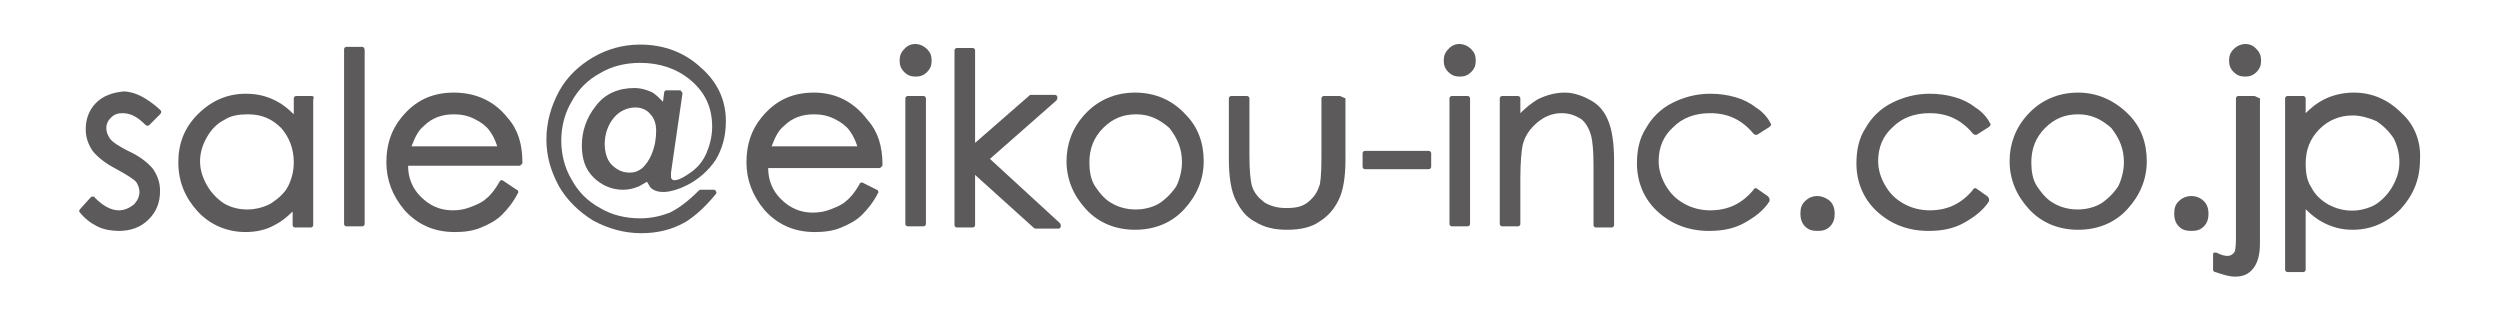 <?xml version="1.0" encoding="utf-8"?>
<!-- Generator: Adobe Illustrator 21.1.0, SVG Export Plug-In . SVG Version: 6.00 Build 0)  -->
<svg version="1.0" id="レイヤー_1" xmlns="http://www.w3.org/2000/svg" xmlns:xlink="http://www.w3.org/1999/xlink" x="0px"
	 y="0px" viewBox="0 0 218.7 27.5" style="enable-background:new 0 0 218.7 27.5;" xml:space="preserve">
<style type="text/css">
	.st0{fill:#5C5A5A;}
</style>
<g>
	<path class="st0" d="M11.2,13.2c-0.8-0.4-1.4-0.8-1.6-1.1c-0.2-0.3-0.3-0.6-0.3-0.9c0-0.3,0.1-0.6,0.4-0.9c0.3-0.3,0.6-0.4,1-0.4
		c0.7,0,1.3,0.3,2,1c0,0,0.1,0.1,0.2,0.1c0.1,0,0.1,0,0.2-0.1L14,10c0,0,0.1-0.1,0.1-0.2s0-0.1-0.1-0.2c-1.1-1-2.2-1.6-3.2-1.6
		C9.8,8.1,9,8.4,8.4,9c-0.6,0.6-0.9,1.4-0.9,2.3c0,0.7,0.2,1.3,0.6,1.9c0.4,0.5,1.1,1.1,2.1,1.6c1.1,0.6,1.5,0.9,1.7,1.1
		c0.2,0.3,0.3,0.6,0.3,0.9c0,0.4-0.2,0.8-0.5,1.1c-0.4,0.3-0.8,0.5-1.3,0.5c-0.7,0-1.4-0.4-2.1-1.1c0-0.1-0.1-0.1-0.2-0.1h0
		c-0.1,0-0.1,0-0.2,0.1l-0.9,1c-0.1,0.1-0.1,0.2,0,0.3c0.4,0.5,0.9,0.9,1.5,1.2c0.6,0.3,1.3,0.4,1.9,0.4c1,0,1.9-0.3,2.6-1
		c0.7-0.7,1-1.5,1-2.5c0-0.7-0.2-1.3-0.6-1.9C13,14.3,12.3,13.7,11.2,13.2z"/>
	<path class="st0" d="M27.3,8.4h-1.4c-0.1,0-0.2,0.1-0.2,0.2V10c-0.5-0.5-1-0.9-1.6-1.2c-0.8-0.4-1.6-0.6-2.6-0.6
		c-1.6,0-3,0.6-4.2,1.8c-1.2,1.2-1.7,2.6-1.7,4.2c0,1.7,0.6,3.1,1.7,4.3c1.1,1.2,2.6,1.8,4.2,1.8c0.9,0,1.8-0.2,2.5-0.6
		c0.6-0.3,1.1-0.7,1.6-1.2v1.2c0,0.1,0.1,0.2,0.2,0.2h1.4c0.1,0,0.2-0.1,0.2-0.2v-11C27.5,8.5,27.4,8.4,27.3,8.4z M25.7,14.2
		c0,0.8-0.2,1.5-0.5,2.1c-0.3,0.6-0.9,1.1-1.5,1.5c-1.3,0.7-2.9,0.7-4.1,0c-0.6-0.4-1.1-0.9-1.5-1.6c-0.4-0.7-0.6-1.4-0.6-2.1
		c0-0.7,0.2-1.4,0.6-2.1c0.4-0.7,0.9-1.2,1.5-1.5c0.6-0.4,1.3-0.5,2.1-0.5c1.2,0,2.1,0.4,2.9,1.2C25.3,12,25.7,13,25.7,14.2z"/>
	<path class="st0" d="M31.7,4.1h-1.4c-0.1,0-0.2,0.1-0.2,0.2v15.3c0,0.1,0.1,0.2,0.2,0.2h1.4c0.1,0,0.2-0.1,0.2-0.2V4.4
		C31.9,4.2,31.8,4.1,31.7,4.1z"/>
	<path class="st0" d="M39.7,8.1c-1.9,0-3.4,0.7-4.6,2.2c-0.9,1.1-1.3,2.4-1.3,3.9c0,1.5,0.5,2.9,1.6,4.2c1.1,1.2,2.5,1.9,4.4,1.9
		c0.8,0,1.6-0.1,2.3-0.4c0.7-0.3,1.3-0.6,1.8-1.1c0.5-0.5,1-1.1,1.4-1.9c0.1-0.1,0-0.3-0.1-0.3L44,15.8c-0.1-0.1-0.3,0-0.3,0.1
		c-0.4,0.7-0.8,1.2-1.2,1.5c-0.3,0.3-0.8,0.5-1.3,0.7c-0.5,0.2-1,0.3-1.6,0.3c-1.1,0-2-0.4-2.8-1.2c-0.7-0.7-1.1-1.6-1.1-2.7h9.7
		c0.1,0,0.1,0,0.2-0.1s0.1-0.1,0.1-0.2c0-1.6-0.4-2.9-1.3-3.9C43.3,8.9,41.7,8.1,39.7,8.1z M36,12.8c0.3-0.8,0.6-1.4,1.1-1.8
		c0.7-0.7,1.6-1,2.6-1c0.6,0,1.2,0.1,1.8,0.4c0.6,0.3,1,0.6,1.3,1c0.3,0.4,0.5,0.8,0.7,1.4H36z"/>
	<path class="st0" d="M59.7,8.2c0-0.1,0-0.1-0.1-0.2c0-0.1-0.1-0.1-0.2-0.1h-1.1c-0.1,0-0.2,0.1-0.2,0.2L58,8.9
		c-0.3-0.3-0.6-0.6-0.9-0.8c-0.4-0.2-1-0.4-1.6-0.4c-1.4,0-2.6,0.5-3.4,1.6c-0.8,1-1.2,2.2-1.2,3.4c0,1.2,0.3,2.1,1,2.8
		c0.7,0.7,1.6,1.1,2.6,1.1c0.5,0,0.9-0.1,1.4-0.3c0.2-0.1,0.5-0.3,0.7-0.4c0.1,0.2,0.2,0.3,0.3,0.5c0.6,0.6,1.8,0.5,3.2-0.2
		c1-0.5,1.9-1.3,2.5-2.2c0.6-1,0.9-2.1,0.9-3.4c0-1.8-0.7-3.4-2.2-4.7c-1.4-1.3-3.2-2-5.3-2c-1.5,0-2.9,0.4-4.1,1.1
		c-1.2,0.7-2.3,1.7-3,3c-0.7,1.3-1.1,2.7-1.1,4.2c0,1.5,0.4,2.8,1.1,4.1c0.7,1.2,1.7,2.2,3,3c1.3,0.7,2.7,1.1,4.2,1.1
		c1.4,0,2.7-0.3,3.9-1c0.8-0.5,1.7-1.3,2.6-2.4c0.1-0.1,0.1-0.2,0-0.3c0-0.1-0.1-0.1-0.2-0.1h-1.1c-0.1,0-0.1,0-0.2,0.1
		c-0.9,0.9-1.7,1.5-2.5,1.9c-0.8,0.3-1.6,0.5-2.6,0.5c-1.3,0-2.5-0.3-3.5-0.9c-1.1-0.6-1.9-1.4-2.5-2.5c-0.6-1-0.9-2.2-0.9-3.4
		c0-1.2,0.3-2.4,0.9-3.4c0.6-1.1,1.4-1.9,2.5-2.5c1-0.6,2.2-0.9,3.5-0.9c1.7,0,3.2,0.5,4.4,1.5c1.3,1.1,1.9,2.4,1.9,4.1
		c0,0.8-0.2,1.6-0.5,2.3c-0.3,0.7-0.8,1.3-1.4,1.7c-1.1,0.8-1.5,0.7-1.6,0.6c0,0-0.1-0.1-0.1-0.2c0-0.1,0-0.2,0-0.4L59.7,8.2z
		 M57.4,11.4c0,0.7-0.1,1.4-0.4,2.1c-0.2,0.5-0.5,0.9-0.8,1.2c-0.4,0.3-0.7,0.4-1.1,0.4c-0.6,0-1.1-0.2-1.6-0.7
		c-0.4-0.4-0.6-1.1-0.6-1.8c0-0.9,0.3-1.7,0.8-2.3c0.5-0.6,1.2-0.9,1.9-0.9c0.5,0,1,0.2,1.3,0.6C57.2,10.3,57.4,10.8,57.4,11.4z"/>
	<path class="st0" d="M71.2,8.1c-1.9,0-3.4,0.7-4.6,2.2c-0.9,1.1-1.3,2.4-1.3,3.9c0,1.5,0.5,2.9,1.6,4.2c1.1,1.2,2.5,1.9,4.4,1.9
		c0.8,0,1.6-0.1,2.3-0.4c0.7-0.3,1.3-0.6,1.8-1.1c0.5-0.5,1-1.1,1.4-1.9c0.1-0.1,0-0.3-0.1-0.3l-1.2-0.6c-0.1-0.1-0.3,0-0.3,0.1
		c-0.4,0.7-0.8,1.2-1.2,1.5c-0.3,0.3-0.8,0.5-1.3,0.7c-0.5,0.2-1,0.3-1.6,0.3c-1.1,0-2-0.4-2.8-1.2c-0.7-0.7-1.1-1.6-1.1-2.7h9.7
		c0.1,0,0.1,0,0.2-0.1s0.1-0.1,0.1-0.2c0-1.6-0.4-2.9-1.3-3.9C74.7,8.9,73.1,8.1,71.2,8.1z M67.5,12.8c0.3-0.8,0.6-1.4,1.1-1.8
		c0.7-0.7,1.6-1,2.6-1c0.6,0,1.2,0.1,1.8,0.4c0.6,0.3,1,0.6,1.3,1c0.3,0.4,0.5,0.8,0.7,1.4H67.5z"/>
	<path class="st0" d="M80.8,8.4h-1.4c-0.1,0-0.2,0.1-0.2,0.2v11c0,0.1,0.1,0.2,0.2,0.2h1.4c0.1,0,0.2-0.1,0.2-0.2v-11
		C81,8.5,80.9,8.4,80.8,8.4z"/>
	<path class="st0" d="M79.1,4.3c-0.3,0.3-0.4,0.6-0.4,1c0,0.4,0.1,0.7,0.4,1c0.3,0.3,0.6,0.4,1,0.4c0.4,0,0.7-0.1,1-0.4
		c0.3-0.3,0.4-0.6,0.4-1c0-0.4-0.1-0.7-0.4-1C80.5,3.7,79.6,3.7,79.1,4.3z"/>
	<path class="st0" d="M86.6,13.9l5.8-5.1c0.1-0.1,0.1-0.2,0.1-0.3c0-0.1-0.1-0.2-0.2-0.2h-2.1c-0.1,0-0.1,0-0.2,0.1l-4.7,4.1V4.4
		c0-0.1-0.1-0.2-0.2-0.2h-1.4c-0.1,0-0.2,0.1-0.2,0.2v15.3c0,0.1,0.1,0.2,0.2,0.2h1.4c0.1,0,0.2-0.1,0.2-0.2v-4.4l5.1,4.6
		c0,0,0.1,0.1,0.2,0.1h2c0.1,0,0.2-0.1,0.2-0.2s0-0.2-0.1-0.3L86.6,13.9z"/>
	<path class="st0" d="M99.3,8.1c-1.8,0-3.3,0.7-4.4,1.9c-1.1,1.2-1.6,2.6-1.6,4.1c0,1.6,0.6,3,1.7,4.2c1.1,1.2,2.6,1.8,4.3,1.8
		c1.7,0,3.2-0.6,4.3-1.8c1.1-1.2,1.7-2.6,1.7-4.2c0-1.6-0.5-3-1.6-4.1C102.6,8.8,101.1,8.1,99.3,8.1z M103.4,14.2
		c0,0.7-0.2,1.5-0.5,2.1c-0.4,0.6-0.9,1.1-1.5,1.5c-1.2,0.7-2.9,0.7-4.1,0c-0.6-0.3-1.1-0.9-1.5-1.5c-0.4-0.6-0.5-1.4-0.5-2.1
		c0-1.2,0.4-2.2,1.2-3c0.8-0.8,1.7-1.2,2.9-1.2c1.1,0,2,0.4,2.9,1.2C103,12.1,103.4,13,103.4,14.2z"/>
	<path class="st0" d="M117.2,8.4h-1.4c-0.1,0-0.2,0.1-0.2,0.2v5.1c0,1.7-0.1,2.4-0.2,2.6c-0.2,0.6-0.5,1-1,1.4
		c-0.5,0.4-1.1,0.5-1.9,0.5s-1.4-0.2-1.9-0.5c-0.5-0.4-0.9-0.8-1.1-1.5c-0.1-0.4-0.2-1.3-0.2-2.5V8.6c0-0.1-0.1-0.2-0.2-0.2h-1.4
		c-0.1,0-0.2,0.1-0.2,0.2v5.3c0,1.6,0.2,2.8,0.6,3.6c0.4,0.8,0.9,1.5,1.7,1.9c0.8,0.5,1.7,0.7,2.8,0.7c1.1,0,2.1-0.2,2.8-0.7
		c0.8-0.5,1.3-1.1,1.7-1.9c0.4-0.8,0.6-2,0.6-3.5V8.6C117.4,8.5,117.3,8.4,117.2,8.4z"/>
	<path class="st0" d="M125,13.2h-5.6c-0.1,0-0.2,0.1-0.2,0.2v1.2c0,0.1,0.1,0.2,0.2,0.2h5.6c0.1,0,0.2-0.1,0.2-0.2v-1.2
		C125.2,13.3,125.1,13.2,125,13.2z"/>
	<path class="st0" d="M126.7,4.3c-0.3,0.3-0.4,0.6-0.4,1c0,0.4,0.1,0.7,0.4,1c0.3,0.3,0.6,0.4,1,0.4c0.4,0,0.7-0.1,1-0.4
		c0.3-0.3,0.4-0.6,0.4-1c0-0.4-0.1-0.7-0.4-1C128.1,3.7,127.2,3.7,126.7,4.3z"/>
	<path class="st0" d="M128.4,8.4H127c-0.1,0-0.2,0.1-0.2,0.2v11c0,0.1,0.1,0.2,0.2,0.2h1.4c0.1,0,0.2-0.1,0.2-0.2v-11
		C128.6,8.5,128.5,8.4,128.4,8.4z"/>
	<path class="st0" d="M139.2,8.8c-0.7-0.4-1.5-0.7-2.3-0.7c-0.8,0-1.6,0.2-2.4,0.6c-0.5,0.3-1,0.7-1.5,1.2V8.6
		c0-0.1-0.1-0.2-0.2-0.2h-1.4c-0.1,0-0.2,0.1-0.2,0.2v11c0,0.1,0.1,0.2,0.2,0.2h1.4c0.1,0,0.2-0.1,0.2-0.2v-4c0-1.4,0.1-2.4,0.2-2.9
		c0.2-0.8,0.6-1.4,1.3-2c0.6-0.5,1.3-0.8,2.1-0.8c0.7,0,1.2,0.2,1.7,0.5c0.4,0.3,0.7,0.8,0.9,1.5c0.1,0.4,0.2,1.2,0.2,2.5v5.3
		c0,0.1,0.1,0.2,0.2,0.2h1.4c0.1,0,0.2-0.1,0.2-0.2V14c0-1.5-0.2-2.7-0.5-3.4C140.4,9.8,139.9,9.2,139.2,8.8z"/>
	<path class="st0" d="M153.7,16.5c-0.1-0.1-0.3,0-0.3,0.1c-1,1.2-2.2,1.8-3.8,1.8c-0.8,0-1.6-0.2-2.3-0.6c-0.7-0.4-1.2-0.9-1.6-1.6
		c-0.4-0.7-0.6-1.4-0.6-2.1c0-1.2,0.4-2.2,1.3-3c0.8-0.8,1.9-1.2,3.2-1.2c1.6,0,2.8,0.6,3.8,1.8c0.1,0.1,0.2,0.1,0.3,0.1l1.1-0.7
		c0.1-0.1,0.2-0.2,0.1-0.3c-0.3-0.6-0.8-1.1-1.3-1.4c-0.5-0.4-1.1-0.7-1.8-0.9c-0.7-0.2-1.4-0.3-2.2-0.3c-1.2,0-2.3,0.3-3.3,0.8
		c-1,0.5-1.8,1.3-2.3,2.2c-0.6,0.9-0.8,2-0.8,3.1c0,1.6,0.6,3.1,1.8,4.2c1.2,1.1,2.7,1.7,4.5,1.7c1.2,0,2.2-0.2,3.1-0.7
		c0.9-0.5,1.7-1.1,2.2-1.9c0-0.1,0-0.1,0-0.2c0-0.1-0.1-0.1-0.1-0.2L153.7,16.5z"/>
	<path class="st0" d="M157.9,17.6c-0.3,0.3-0.4,0.6-0.4,1.1c0,0.4,0.1,0.8,0.4,1.1c0.3,0.3,0.6,0.4,1.1,0.4s0.8-0.1,1.1-0.4
		c0.3-0.3,0.4-0.7,0.4-1.1c0-0.4-0.1-0.8-0.4-1.1C159.4,17,158.5,17,157.9,17.6z"/>
	<path class="st0" d="M172.9,16.5c-0.1-0.1-0.3,0-0.3,0.1c-1,1.2-2.2,1.8-3.8,1.8c-0.8,0-1.6-0.2-2.3-0.6c-0.7-0.4-1.2-0.9-1.6-1.6
		c-0.4-0.7-0.6-1.4-0.6-2.1c0-1.2,0.4-2.2,1.3-3c0.8-0.8,1.9-1.2,3.2-1.2c1.6,0,2.8,0.6,3.8,1.8c0.1,0.1,0.2,0.1,0.3,0.1l1.1-0.7
		c0.1-0.1,0.2-0.2,0.1-0.3c-0.3-0.6-0.8-1.1-1.3-1.4c-0.5-0.4-1.1-0.7-1.8-0.9c-0.7-0.2-1.4-0.3-2.2-0.3c-1.2,0-2.3,0.3-3.3,0.8
		c-1,0.5-1.8,1.3-2.3,2.2c-0.6,0.9-0.8,2-0.8,3.1c0,1.6,0.6,3.1,1.8,4.2c1.2,1.1,2.7,1.7,4.5,1.7c1.2,0,2.2-0.2,3.1-0.7
		c0.9-0.5,1.7-1.1,2.2-1.9c0-0.1,0-0.1,0-0.2c0-0.1-0.1-0.1-0.1-0.2L172.9,16.5z"/>
	<path class="st0" d="M181.8,8.1c-1.8,0-3.3,0.7-4.4,1.9c-1.1,1.2-1.6,2.6-1.6,4.1c0,1.6,0.6,3,1.7,4.2c1.1,1.2,2.6,1.8,4.3,1.8
		c1.7,0,3.2-0.6,4.3-1.8c1.1-1.2,1.7-2.6,1.7-4.2c0-1.6-0.5-3-1.6-4.1C185,8.8,183.5,8.1,181.8,8.1z M185.8,14.2
		c0,0.7-0.2,1.5-0.5,2.1c-0.4,0.6-0.9,1.1-1.5,1.5c-1.2,0.7-2.9,0.7-4.1,0c-0.6-0.3-1.1-0.9-1.5-1.5c-0.4-0.6-0.5-1.4-0.5-2.1
		c0-1.2,0.4-2.2,1.2-3c0.8-0.8,1.7-1.2,2.9-1.2c1.1,0,2,0.4,2.9,1.2C185.4,12.1,185.8,13,185.8,14.2z"/>
	<path class="st0" d="M190.6,17.6c-0.3,0.3-0.4,0.6-0.4,1.1c0,0.4,0.1,0.8,0.4,1.1c0.3,0.3,0.6,0.4,1.1,0.4s0.8-0.1,1.1-0.4
		c0.3-0.3,0.4-0.7,0.4-1.1c0-0.4-0.1-0.8-0.4-1.1C192.2,17,191.2,17,190.6,17.6z"/>
	<path class="st0" d="M197.2,8.4h-1.4c-0.1,0-0.2,0.1-0.2,0.2v12.3c0,0.8-0.1,1.1-0.1,1.1c-0.3,0.5-0.8,0.5-1.6,0.1
		c-0.1,0-0.2,0-0.2,0c-0.1,0-0.1,0.1-0.1,0.2v1.3c0,0.1,0.1,0.2,0.2,0.2c0.6,0.2,1.2,0.4,1.7,0.4c0.7,0,1.2-0.2,1.6-0.7
		c0.4-0.5,0.6-1.2,0.6-2.2V8.6C197.4,8.5,197.3,8.4,197.2,8.4z"/>
	<path class="st0" d="M195.4,4.3c-0.3,0.3-0.4,0.6-0.4,1c0,0.4,0.1,0.7,0.4,1c0.3,0.3,0.6,0.4,1,0.4c0.4,0,0.7-0.1,1-0.4
		c0.3-0.3,0.4-0.6,0.4-1c0-0.4-0.1-0.7-0.4-1C196.9,3.7,196,3.7,195.4,4.3z"/>
	<path class="st0" d="M210.1,9.9c-1.2-1.2-2.6-1.8-4.2-1.8c-0.9,0-1.8,0.2-2.6,0.6c-0.6,0.3-1.1,0.7-1.6,1.2V8.6
		c0-0.1-0.1-0.2-0.2-0.2h-1.4c-0.1,0-0.2,0.1-0.2,0.2v15c0,0.1,0.1,0.2,0.2,0.2h1.4c0.1,0,0.2-0.1,0.2-0.2v-5.3
		c0.5,0.5,1,0.9,1.6,1.2c0.8,0.4,1.6,0.6,2.5,0.6c1.6,0,3-0.6,4.2-1.8c1.1-1.2,1.7-2.6,1.7-4.3C211.8,12.5,211.3,11,210.1,9.9z
		 M209.9,14.2c0,0.7-0.2,1.4-0.6,2.1c-0.4,0.7-0.9,1.2-1.5,1.6c-1.3,0.7-2.8,0.7-4.1,0c-0.7-0.4-1.2-0.9-1.5-1.5
		c-0.4-0.6-0.5-1.3-0.5-2.1c0-1.2,0.4-2.2,1.2-3c0.8-0.8,1.8-1.2,2.9-1.2c0.7,0,1.4,0.2,2.1,0.5c0.6,0.4,1.1,0.9,1.5,1.5
		C209.7,12.7,209.9,13.4,209.9,14.2z"/>
</g>
</svg>
